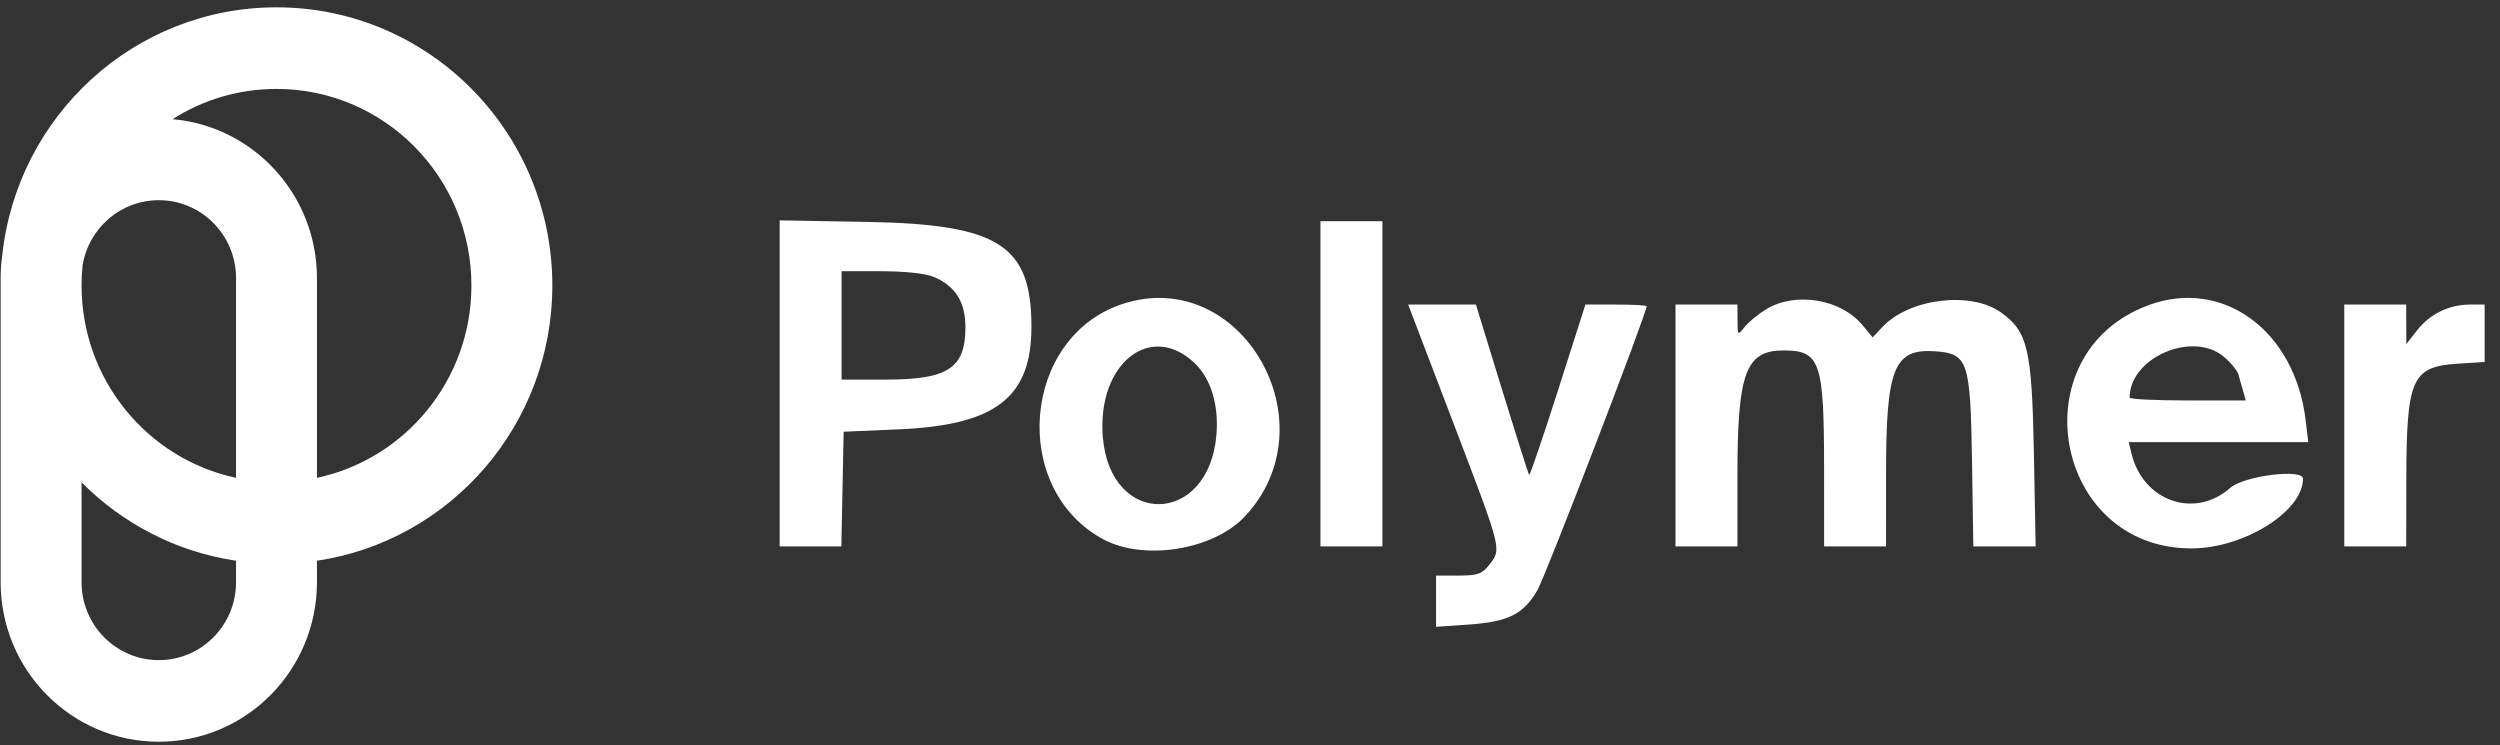 <svg width="104" height="31" viewBox="0 0 104 31" fill="none" xmlns="http://www.w3.org/2000/svg">
<rect x="0" y="0" width="104" height="31" fill="#333333" stroke="none"/>
<g clip-path="url(#clip0_7190_1894)">
<path fill-rule="evenodd" clip-rule="evenodd" d="M7.177 4.958C8.429 4.161 9.912 3.699 11.502 3.699C15.98 3.699 19.611 7.36 19.611 11.877C19.611 15.811 16.856 19.097 13.185 19.878V11.568C13.185 8.098 10.543 5.25 7.177 4.958ZM3.393 11.875C3.393 11.596 3.407 11.32 3.434 11.049C3.68 9.506 5.006 8.328 6.606 8.328C8.38 8.328 9.819 9.779 9.819 11.568V19.878C6.148 19.097 3.394 15.812 3.393 11.879V11.877V11.875ZM0.094 10.614C0.05 10.925 0.027 11.244 0.027 11.568V11.877V24.221C0.027 27.885 2.972 30.856 6.606 30.856C10.239 30.856 13.185 27.885 13.185 24.221V23.326C18.724 22.505 22.977 17.692 22.977 11.877C22.977 5.486 17.839 0.305 11.502 0.305C5.587 0.305 0.718 4.817 0.094 10.614ZM9.819 23.326V24.221C9.819 26.01 8.38 27.461 6.606 27.461C4.831 27.461 3.393 26.01 3.393 24.221V20.065C5.094 21.779 7.326 22.956 9.819 23.326Z" fill="white"/>
<path fill-rule="evenodd" clip-rule="evenodd" d="M32.434 15.948V22.73H33.717H35L35.048 20.345L35.096 17.96L37.414 17.859C41.429 17.684 42.913 16.529 42.908 13.583C42.904 10.195 41.547 9.33 36.084 9.232L32.434 9.167V15.948ZM54.931 15.966V22.73H56.22H57.508V15.966V9.201H56.22H54.931V15.966ZM38.851 11.522C39.742 11.898 40.162 12.567 40.162 13.609C40.162 15.321 39.442 15.792 36.822 15.792H35.01V13.537V11.283H36.647C37.65 11.283 38.504 11.375 38.851 11.522ZM46.687 12.649C42.512 14.029 42.001 20.333 45.893 22.433C47.584 23.345 50.475 22.881 51.782 21.488C55.426 17.605 51.627 11.016 46.687 12.649ZM73.479 12.861C73.148 13.06 72.745 13.391 72.581 13.597C72.287 13.968 72.284 13.966 72.281 13.32L72.277 12.67H70.989H69.701V17.7V22.73H70.989H72.277V19.771C72.277 15.502 72.619 14.578 74.2 14.578C75.721 14.578 75.881 15.046 75.882 19.478L75.883 22.73H77.171H78.459L78.46 19.651C78.462 15.312 78.79 14.498 80.494 14.613C81.869 14.706 81.97 15.005 82.036 19.187L82.091 22.73H83.387H84.683L84.61 18.871C84.527 14.522 84.36 13.802 83.248 13.002C81.986 12.095 79.414 12.413 78.296 13.615L77.904 14.036L77.474 13.52C76.57 12.436 74.697 12.126 73.479 12.861ZM89.365 12.7C83.97 14.712 85.416 22.822 91.168 22.814C93.346 22.811 95.805 21.274 95.805 19.916C95.805 19.485 93.348 19.792 92.783 20.293C91.306 21.602 89.156 20.858 88.671 18.871L88.555 18.394H92.289H96.024L95.915 17.483C95.469 13.743 92.459 11.545 89.365 12.7ZM60.448 17.566C62.496 22.932 62.47 22.832 61.96 23.487C61.654 23.88 61.475 23.944 60.672 23.944H59.74V25.009V26.075L61.088 25.982C62.746 25.867 63.375 25.554 63.954 24.556C64.301 23.958 68.499 13.043 68.499 12.738C68.499 12.701 67.926 12.67 67.226 12.67H65.953L64.811 16.244C64.183 18.209 63.644 19.79 63.613 19.756C63.582 19.722 63.071 18.114 62.477 16.182L61.398 12.67H59.989H58.58L60.448 17.566ZM97.522 17.7V22.73H98.811H100.098L100.103 19.998C100.109 15.747 100.325 15.253 102.241 15.13L103.361 15.058V13.864V12.67H102.755C101.887 12.67 101.085 13.059 100.558 13.733L100.102 14.318L100.1 13.494L100.098 12.67H98.811H97.522V17.7ZM49.719 15.128C50.378 15.767 50.707 16.866 50.604 18.087C50.285 21.888 46.174 21.956 45.876 18.166C45.636 15.117 47.879 13.345 49.719 15.128ZM92.519 14.846C92.805 15.088 93.075 15.42 93.12 15.583C93.165 15.746 93.251 16.054 93.313 16.269L93.424 16.659H91.007C89.679 16.659 88.592 16.606 88.592 16.541C88.592 14.875 91.22 13.741 92.519 14.846Z" fill="white"/>
</g>
<defs>
<clipPath id="clip0_7190_1894">
<rect width="103.335" height="30.551" fill="white" transform="translate(0.027 0.304)"/>
</clipPath>
</defs>
</svg>
